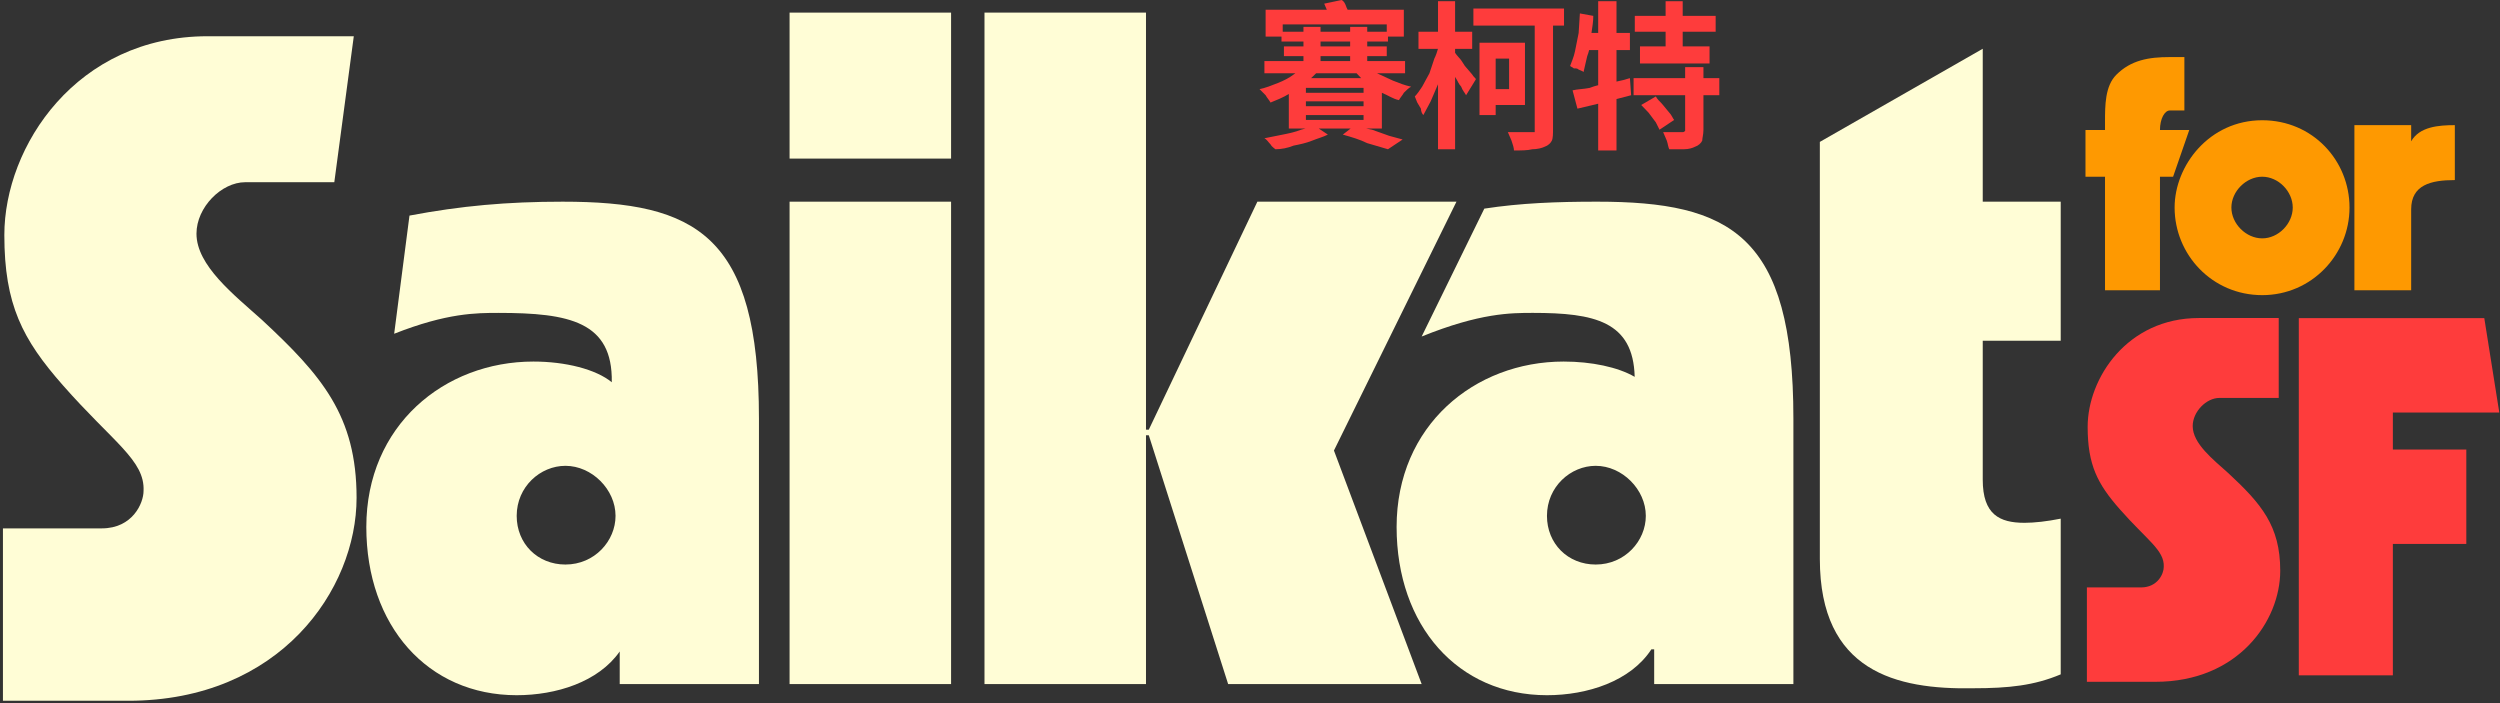 <svg width="288" height="81" viewBox="0 0 288 81" fill="none" xmlns="http://www.w3.org/2000/svg">
<rect x="0" y="0" width="288" height="81" fill="#333333" stroke="none"/>
<path d="M256.72 54.522C254.966 52.944 252.599 51.103 252.599 49.086C252.599 47.42 254.177 45.842 255.668 45.842H262.508V36.637H253.3C245.058 36.637 240.498 43.563 240.498 49.174C240.498 53.557 241.638 55.749 244.181 58.642C247.337 62.237 249.354 63.377 249.266 65.306C249.266 66.095 248.566 67.672 246.636 67.672H240.41V78.544H248.302C257.86 78.544 262.683 71.53 262.683 65.744C262.683 60.571 260.49 58.029 256.72 54.522Z" fill="#FE3C3C"/>
<path d="M275.658 47.52H287.918L286.191 36.651H264.822V77.797H275.658V62.658H284.119V51.789H275.658V47.52Z" fill="#FE3C3C"/>
<path d="M248.828 14.978C248.828 13.642 249.39 12.728 249.953 12.728H251.641V6.575H249.953C247.527 6.575 245.487 6.926 243.799 8.614C242.498 9.915 242.498 12.165 242.498 14.029V14.978H240.248V20.358H242.498V33.438H248.828V20.358H250.34L252.204 14.978H248.828Z" fill="#FE9901"/>
<path d="M277.767 16.279V14.416H271.227V33.438H277.767V24.12C277.767 21.308 280.018 20.745 282.796 20.745V14.416C280.932 14.416 278.717 14.592 277.767 16.279Z" fill="#FE9901"/>
<path d="M260.607 13.853C254.52 13.853 250.515 19.057 250.515 23.909C250.515 29.324 254.831 34 260.607 34C266.317 34 270.664 29.324 270.664 23.909C270.664 18.494 266.421 13.853 260.607 13.853ZM260.607 27.46C258.744 27.46 257.056 25.773 257.056 23.909C257.056 22.046 258.744 20.358 260.607 20.358C262.471 20.358 264.124 22.046 264.124 23.909C264.124 25.773 262.471 27.46 260.607 27.46Z" fill="#FE9901"/>
<path d="M30.171 36.846C26.963 33.964 22.634 30.6 22.634 26.917C22.634 23.874 25.52 20.991 28.247 20.991H38.512L40.757 4.175H23.916C8.84 4.175 0.5 16.827 0.5 27.077C0.5 35.085 2.585 39.089 7.236 44.373C13.009 50.941 16.699 53.022 16.538 56.546C16.538 57.987 15.256 60.869 11.727 60.869H0.339V80.728H14.774C32.257 80.728 41.078 67.915 41.078 57.345C41.078 47.897 37.067 43.252 30.171 36.846Z" fill="#FFFDD6"/>
<path d="M237.394 39.249V23.233H228.412V5.617L209.646 16.347V64.392C209.646 77.366 218.469 79.448 227.29 79.287C231.459 79.287 234.347 78.966 237.394 77.686V59.749C235.79 60.069 234.347 60.228 233.225 60.228C230.337 60.228 228.412 59.268 228.412 55.263V39.249H237.394Z" fill="#FFFDD6"/>
<path d="M109.564 23.233H90.959V78.805H109.564V23.233Z" fill="#FFFDD6"/>
<path d="M183.984 23.233C179.333 23.233 175.163 23.393 170.993 24.034L163.775 38.768C170.512 36.045 174.041 36.045 176.606 36.045C183.663 36.045 188.155 37.007 188.315 43.413C186.39 42.291 183.343 41.651 180.135 41.651C169.871 41.651 160.889 49.018 160.889 60.709C160.889 72.081 167.946 80.088 178.21 80.088C182.861 80.088 187.835 78.485 190.239 74.803H190.561V78.805H206.599V48.217C206.599 27.077 199.382 23.233 183.984 23.233ZM183.825 65.034C180.616 65.034 178.21 62.63 178.21 59.427C178.21 56.065 180.937 53.663 183.825 53.663C186.872 53.663 189.598 56.385 189.598 59.427C189.598 62.31 187.192 65.034 183.825 65.034Z" fill="#FFFDD6"/>
<path d="M167.785 23.233H144.849L132.339 49.499H132.018V1.453H113.413V78.805H132.018V50.139H132.339L141.482 78.805H163.775L153.67 51.901L167.785 23.233Z" fill="#FFFDD6"/>
<path d="M109.564 1.453H90.959V18.269H109.564V1.453Z" fill="#FFFDD6"/>
<path d="M64.815 23.234C58.401 23.234 53.107 23.714 47.172 24.835L45.408 38.448C51.503 36.046 54.872 36.046 57.438 36.046C65.585 36.046 70.598 37.056 70.477 44.036C68.649 42.534 65.137 41.651 61.448 41.651C51.182 41.651 42.2 49.018 42.2 60.709C42.2 72.081 49.258 80.088 59.523 80.088C64.06 80.088 68.933 78.571 71.391 75.049V78.806H87.431V48.217C87.431 27.077 80.212 23.234 64.815 23.234ZM65.136 65.034C61.929 65.034 59.523 62.63 59.523 59.427C59.523 56.065 62.25 53.663 65.136 53.663C68.183 53.663 70.91 56.385 70.91 59.427C70.91 62.31 68.505 65.034 65.136 65.034Z" fill="#FFFDD6"/>
<path d="M158.629 8.438H161.863V7.032H157.505V6.469H159.754V5.344H157.505V4.782H159.894V4.219H161.722V1.125H155.249C155.208 1.031 155.161 0.938 155.114 0.844C154.974 0.422 154.833 0.141 154.552 0L152.548 0.422L152.85 1.125H145.8V4.219H147.628V4.782H150.158V5.344H147.909V6.469H150.158V7.032H145.66V8.438H149.228C149.164 8.484 149.099 8.53 149.034 8.579C148.471 9.001 147.909 9.282 147.206 9.564C146.503 9.845 145.8 10.126 145.097 10.267L145.8 10.97C145.941 11.251 146.222 11.533 146.363 11.814C147.066 11.533 147.769 11.252 148.472 10.829V14.803H150.409C150.238 14.853 150.058 14.898 149.878 14.944C149.175 15.225 148.472 15.366 147.769 15.506L145.66 15.928C145.941 16.069 146.082 16.35 146.363 16.631C146.504 16.913 146.785 17.053 146.925 17.194C147.628 17.194 148.331 17.053 149.034 16.772C149.737 16.631 150.44 16.491 151.143 16.209C151.846 15.928 152.408 15.787 152.971 15.506L151.916 14.803H155.597L154.693 15.506C155.677 15.787 156.661 16.069 157.505 16.491L159.894 17.194L161.582 16.069L160.035 15.647L158.067 14.944L157.364 14.803H159.191V10.689C159.894 10.97 160.457 11.392 161.159 11.533C161.3 11.252 161.581 10.97 161.722 10.689C162.003 10.408 162.284 10.126 162.566 9.986C161.863 9.845 161.16 9.564 160.457 9.283L158.629 8.439V8.438ZM157.082 13.818H150.44V13.255H157.082V13.818ZM157.082 12.236H150.44V11.673H157.082V12.236ZM157.082 10.689H150.44V10.126H157.082V10.689ZM155.536 6.469V7.032H152.127V6.469H155.536ZM152.127 5.344V4.782H155.536V5.344H152.127ZM156.277 8.438C156.443 8.627 156.616 8.809 156.804 9.001H151.037C151.242 8.813 151.44 8.63 151.624 8.438H156.277ZM155.536 3.094V3.656H152.127V3.094H150.158V3.656H147.769V2.812H159.754V3.656H157.504V3.094H155.536Z" fill="#FE3C3C"/>
<path d="M169.736 2.953H176.8V15.225H173.707L174.129 16.209C174.27 16.631 174.41 17.053 174.41 17.334C175.254 17.334 175.957 17.334 176.519 17.194C177.082 17.194 177.644 17.053 177.925 16.912C178.347 16.771 178.628 16.49 178.769 16.209C178.909 15.928 178.909 15.365 178.909 14.803V2.953H180.175V0.984H169.736V2.953H169.736Z" fill="#FE3C3C"/>
<path d="M186.22 5.766H187.766V3.797H186.22V0.141H184.111V3.797H183.337C183.451 3.097 183.548 2.414 183.548 1.828L182.002 1.547L181.861 3.797L181.44 5.907C181.299 6.61 181.018 7.173 180.877 7.595C181.018 7.735 181.159 7.735 181.299 7.876C181.58 7.876 181.721 7.876 181.862 8.017C182.143 8.157 182.283 8.157 182.424 8.298L182.846 6.47C182.935 6.247 183.008 6.009 183.069 5.766H184.111V9.815C183.774 9.898 183.45 9.997 183.127 10.126C182.424 10.267 181.721 10.267 181.159 10.408L181.721 12.517L184.111 11.948V17.334H186.22V11.41L187.907 10.97L187.766 9.001C187.239 9.177 186.712 9.298 186.22 9.398V5.766Z" fill="#FE3C3C"/>
<path d="M168.751 7.594C168.47 7.173 168.33 6.891 168.048 6.61C167.858 6.419 167.732 6.229 167.627 6.082V5.626H169.595V3.656H167.627V0.14H165.659V3.656H163.409V5.626H165.653C165.549 6.001 165.424 6.376 165.237 6.751L164.674 8.438L163.831 9.986C163.55 10.408 163.269 10.829 162.987 11.111L163.268 11.814L163.69 12.517C163.69 12.834 163.831 13.115 163.971 13.256L164.815 11.673L165.659 9.704V17.194H167.627V8.86C167.908 9.282 168.048 9.704 168.33 9.986C168.47 10.408 168.751 10.689 168.892 10.97L170.017 9.142C170.017 9.001 169.736 8.861 169.595 8.579L168.751 7.595V7.594Z" fill="#FE3C3C"/>
<path d="M175.676 4.922H170.439V13.255H172.301V12.095H175.676V4.922ZM173.848 10.267H172.301V6.751H173.848V10.267Z" fill="#FE3C3C"/>
<path d="M196.237 9.001V7.735H194.128V9.001H188.188V10.97H194.128V15.084C194.034 15.178 193.941 15.225 193.847 15.225H191.597L192.019 16.209C192.16 16.631 192.16 16.912 192.3 17.194H193.987C194.55 17.194 194.971 17.053 195.253 16.912C195.675 16.771 195.956 16.49 196.096 16.209C196.096 15.928 196.237 15.506 196.237 14.943V10.97H198.065V9.001H196.237L196.237 9.001Z" fill="#FE3C3C"/>
<path d="M192.3 12.974L191.457 11.954C191.176 11.673 190.894 11.392 190.754 11.111L189.067 12.095L189.911 12.974L190.754 14.099L191.176 14.943L192.863 13.818C192.722 13.677 192.582 13.255 192.3 12.974Z" fill="#FE3C3C"/>
<path d="M191.878 5.344H188.926V7.313H196.94V5.344H193.847V3.656H197.643V1.828H193.847V0.141H191.878V1.828H188.329V3.656H191.878V5.344Z" fill="#FE3C3C"/>
</svg>
